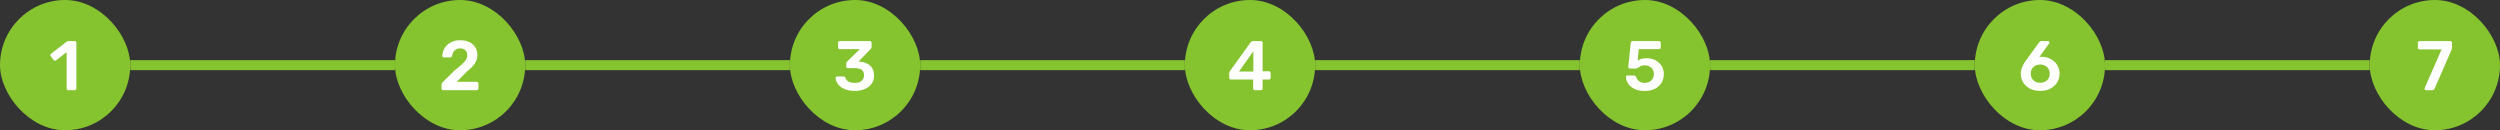 <svg width="499" height="26" viewBox="0 0 499 26" fill="none" xmlns="http://www.w3.org/2000/svg">
<rect x="0" y="0" width="499" height="26" fill="#333333" stroke="none"/>
<rect width="26" height="26" rx="13" fill="#85C32F"/>
<path d="M13.638 18C13.535 18 13.451 17.967 13.386 17.902C13.33 17.837 13.302 17.757 13.302 17.664V10.412L11.174 12.05C11.09 12.106 11.006 12.129 10.922 12.12C10.838 12.101 10.763 12.05 10.698 11.966L10.11 11.21C10.054 11.126 10.03 11.037 10.04 10.944C10.058 10.851 10.11 10.776 10.194 10.72L13.33 8.298C13.386 8.251 13.442 8.223 13.498 8.214C13.554 8.205 13.614 8.2 13.68 8.2H14.912C15.005 8.2 15.084 8.233 15.15 8.298C15.215 8.363 15.248 8.443 15.248 8.536V17.664C15.248 17.757 15.215 17.837 15.15 17.902C15.084 17.967 15.005 18 14.912 18H13.638Z" fill="white"/>
<rect x="26" y="12" width="52.833" height="2" fill="#85C32F"/>
<rect x="78.834" width="26" height="26" rx="13" fill="#85C32F"/>
<path d="M88.466 18C88.372 18 88.293 17.967 88.228 17.902C88.162 17.837 88.129 17.757 88.129 17.664V16.95C88.129 16.866 88.148 16.768 88.186 16.656C88.232 16.535 88.33 16.413 88.48 16.292L90.692 14.094C91.308 13.609 91.802 13.198 92.175 12.862C92.558 12.517 92.834 12.204 93.001 11.924C93.179 11.635 93.267 11.35 93.267 11.07C93.267 10.65 93.151 10.309 92.918 10.048C92.694 9.787 92.334 9.656 91.84 9.656C91.513 9.656 91.237 9.726 91.013 9.866C90.79 9.997 90.612 10.174 90.481 10.398C90.36 10.622 90.276 10.869 90.23 11.14C90.211 11.261 90.159 11.345 90.076 11.392C89.992 11.439 89.907 11.462 89.823 11.462H88.578C88.493 11.462 88.424 11.434 88.368 11.378C88.311 11.322 88.284 11.257 88.284 11.182C88.293 10.781 88.377 10.393 88.535 10.02C88.694 9.637 88.923 9.301 89.222 9.012C89.529 8.713 89.903 8.475 90.341 8.298C90.78 8.121 91.275 8.032 91.826 8.032C92.6 8.032 93.24 8.163 93.743 8.424C94.257 8.685 94.639 9.04 94.891 9.488C95.153 9.936 95.284 10.44 95.284 11C95.284 11.439 95.2 11.845 95.031 12.218C94.864 12.582 94.621 12.937 94.303 13.282C93.986 13.618 93.603 13.963 93.156 14.318L91.168 16.334H95.157C95.26 16.334 95.34 16.367 95.395 16.432C95.461 16.488 95.493 16.567 95.493 16.67V17.664C95.493 17.757 95.461 17.837 95.395 17.902C95.34 17.967 95.26 18 95.157 18H88.466Z" fill="white"/>
<rect x="104.833" y="12" width="52.833" height="2" fill="#85C32F"/>
<rect x="157.667" width="26" height="26" rx="13" fill="#85C32F"/>
<path d="M170.611 18.14C169.958 18.14 169.393 18.061 168.917 17.902C168.441 17.743 168.045 17.538 167.727 17.286C167.419 17.025 167.186 16.745 167.027 16.446C166.869 16.138 166.785 15.835 166.775 15.536C166.775 15.452 166.803 15.387 166.859 15.34C166.925 15.284 166.999 15.256 167.083 15.256H168.343C168.437 15.256 168.516 15.275 168.581 15.312C168.647 15.349 168.703 15.424 168.749 15.536C168.833 15.788 168.969 15.989 169.155 16.138C169.351 16.287 169.575 16.395 169.827 16.46C170.079 16.516 170.345 16.544 170.625 16.544C171.185 16.544 171.629 16.413 171.955 16.152C172.291 15.881 172.459 15.499 172.459 15.004C172.459 14.509 172.305 14.155 171.997 13.94C171.689 13.716 171.26 13.604 170.709 13.604H169.267C169.165 13.604 169.081 13.576 169.015 13.52C168.95 13.455 168.917 13.371 168.917 13.268V12.68C168.917 12.587 168.936 12.507 168.973 12.442C169.02 12.367 169.067 12.307 169.113 12.26L171.619 9.81H167.615C167.513 9.81 167.429 9.777 167.363 9.712C167.307 9.647 167.279 9.567 167.279 9.474V8.55C167.279 8.447 167.307 8.363 167.363 8.298C167.429 8.233 167.513 8.2 167.615 8.2H173.621C173.724 8.2 173.808 8.233 173.873 8.298C173.939 8.363 173.971 8.447 173.971 8.55V9.39C173.971 9.474 173.953 9.549 173.915 9.614C173.878 9.679 173.836 9.735 173.789 9.782L171.367 12.274L171.535 12.288C172.105 12.335 172.609 12.465 173.047 12.68C173.495 12.885 173.841 13.189 174.083 13.59C174.335 13.991 174.461 14.495 174.461 15.102C174.461 15.737 174.293 16.283 173.957 16.74C173.631 17.188 173.178 17.533 172.599 17.776C172.021 18.019 171.358 18.14 170.611 18.14Z" fill="white"/>
<rect x="183.667" y="12" width="52.833" height="2" fill="#85C32F"/>
<rect x="236.5" width="26" height="26" rx="13" fill="#85C32F"/>
<path d="M250.464 18C250.37 18 250.291 17.967 250.226 17.902C250.16 17.837 250.128 17.757 250.128 17.664V15.872H245.69C245.587 15.872 245.503 15.839 245.438 15.774C245.382 15.709 245.354 15.629 245.354 15.536V14.584C245.354 14.528 245.363 14.463 245.382 14.388C245.41 14.304 245.452 14.229 245.508 14.164L249.638 8.438C249.759 8.279 249.932 8.2 250.156 8.2H251.682C251.775 8.2 251.854 8.233 251.92 8.298C251.985 8.363 252.018 8.443 252.018 8.536V14.22H253.264C253.376 14.22 253.46 14.253 253.516 14.318C253.581 14.374 253.614 14.453 253.614 14.556V15.536C253.614 15.629 253.581 15.709 253.516 15.774C253.45 15.839 253.371 15.872 253.278 15.872H252.018V17.664C252.018 17.757 251.985 17.837 251.92 17.902C251.854 17.967 251.775 18 251.682 18H250.464ZM247.3 14.276H250.17V10.23L247.3 14.276Z" fill="white"/>
<rect x="262.5" y="12" width="52.833" height="2" fill="#85C32F"/>
<rect x="315.333" width="26" height="26" rx="13" fill="#85C32F"/>
<path d="M328.277 18.154C327.474 18.154 326.797 18.023 326.247 17.762C325.696 17.491 325.276 17.141 324.987 16.712C324.707 16.283 324.557 15.825 324.539 15.34C324.529 15.256 324.553 15.191 324.609 15.144C324.674 15.088 324.749 15.06 324.833 15.06H326.135C326.237 15.06 326.321 15.083 326.387 15.13C326.461 15.167 326.517 15.237 326.555 15.34C326.648 15.62 326.779 15.849 326.947 16.026C327.124 16.203 327.325 16.334 327.549 16.418C327.782 16.502 328.025 16.544 328.277 16.544C328.613 16.544 328.916 16.479 329.187 16.348C329.467 16.208 329.691 16.003 329.859 15.732C330.027 15.461 330.111 15.13 330.111 14.738C330.111 14.393 330.031 14.094 329.873 13.842C329.714 13.59 329.495 13.394 329.215 13.254C328.944 13.105 328.631 13.03 328.277 13.03C328.015 13.03 327.801 13.063 327.633 13.128C327.465 13.193 327.32 13.268 327.199 13.352C327.087 13.436 326.984 13.511 326.891 13.576C326.807 13.641 326.709 13.674 326.597 13.674H325.309C325.225 13.674 325.15 13.646 325.085 13.59C325.029 13.525 325.001 13.45 325.001 13.366L325.491 8.578C325.5 8.457 325.542 8.363 325.617 8.298C325.691 8.233 325.78 8.2 325.883 8.2H331.147C331.24 8.2 331.319 8.233 331.385 8.298C331.45 8.363 331.483 8.443 331.483 8.536V9.474C331.483 9.567 331.45 9.647 331.385 9.712C331.319 9.777 331.24 9.81 331.147 9.81H327.101L326.877 12.092C327.045 11.98 327.269 11.873 327.549 11.77C327.829 11.667 328.216 11.616 328.711 11.616C329.159 11.616 329.583 11.691 329.985 11.84C330.395 11.98 330.759 12.19 331.077 12.47C331.394 12.741 331.641 13.072 331.819 13.464C332.005 13.847 332.099 14.285 332.099 14.78C332.099 15.461 331.94 16.054 331.623 16.558C331.305 17.062 330.862 17.454 330.293 17.734C329.723 18.014 329.051 18.154 328.277 18.154Z" fill="white"/>
<rect x="341.333" y="12" width="52.833" height="2" fill="#85C32F"/>
<rect x="394.167" width="26" height="26" rx="13" fill="#85C32F"/>
<path d="M407.244 18.14C406.441 18.14 405.75 17.991 405.172 17.692C404.593 17.384 404.145 16.973 403.828 16.46C403.51 15.937 403.352 15.354 403.352 14.71C403.352 14.421 403.389 14.141 403.464 13.87C403.538 13.599 403.636 13.343 403.758 13.1C403.879 12.857 403.996 12.643 404.108 12.456C404.229 12.26 404.336 12.106 404.43 11.994L406.992 8.48C407.029 8.433 407.085 8.377 407.16 8.312C407.234 8.237 407.337 8.2 407.468 8.2H408.77C408.854 8.2 408.924 8.233 408.98 8.298C409.036 8.354 409.064 8.424 409.064 8.508C409.064 8.545 409.054 8.583 409.036 8.62C409.026 8.648 409.012 8.671 408.994 8.69L407.034 11.406C407.118 11.378 407.216 11.359 407.328 11.35C407.44 11.341 407.542 11.336 407.636 11.336C408.102 11.345 408.546 11.439 408.966 11.616C409.386 11.784 409.754 12.017 410.072 12.316C410.389 12.615 410.636 12.965 410.814 13.366C411 13.767 411.094 14.206 411.094 14.682C411.094 15.298 410.94 15.872 410.632 16.404C410.324 16.927 409.88 17.347 409.302 17.664C408.732 17.981 408.046 18.14 407.244 18.14ZM407.23 16.53C407.566 16.53 407.874 16.46 408.154 16.32C408.443 16.18 408.676 15.975 408.854 15.704C409.031 15.433 409.12 15.097 409.12 14.696C409.12 14.304 409.031 13.973 408.854 13.702C408.676 13.431 408.443 13.226 408.154 13.086C407.874 12.946 407.566 12.876 407.23 12.876C406.894 12.876 406.581 12.946 406.292 13.086C406.012 13.226 405.783 13.431 405.606 13.702C405.428 13.973 405.34 14.304 405.34 14.696C405.34 15.097 405.428 15.433 405.606 15.704C405.783 15.975 406.012 16.18 406.292 16.32C406.581 16.46 406.894 16.53 407.23 16.53Z" fill="white"/>
<rect x="420.167" y="12" width="52.833" height="2" fill="#85C32F"/>
<rect x="473" width="26" height="26" rx="13" fill="#85C32F"/>
<path d="M484.229 18C484.145 18 484.075 17.972 484.019 17.916C483.963 17.851 483.935 17.776 483.935 17.692C483.935 17.655 483.945 17.613 483.963 17.566L487.337 9.866H482.941C482.839 9.866 482.755 9.833 482.689 9.768C482.633 9.703 482.605 9.623 482.605 9.53V8.55C482.605 8.447 482.633 8.363 482.689 8.298C482.755 8.233 482.839 8.2 482.941 8.2H489.087C489.19 8.2 489.269 8.233 489.325 8.298C489.391 8.363 489.423 8.447 489.423 8.55V9.418C489.423 9.549 489.409 9.661 489.381 9.754C489.363 9.838 489.335 9.927 489.297 10.02L485.951 17.664C485.923 17.729 485.872 17.804 485.797 17.888C485.732 17.963 485.634 18 485.503 18H484.229Z" fill="white"/>
</svg>
